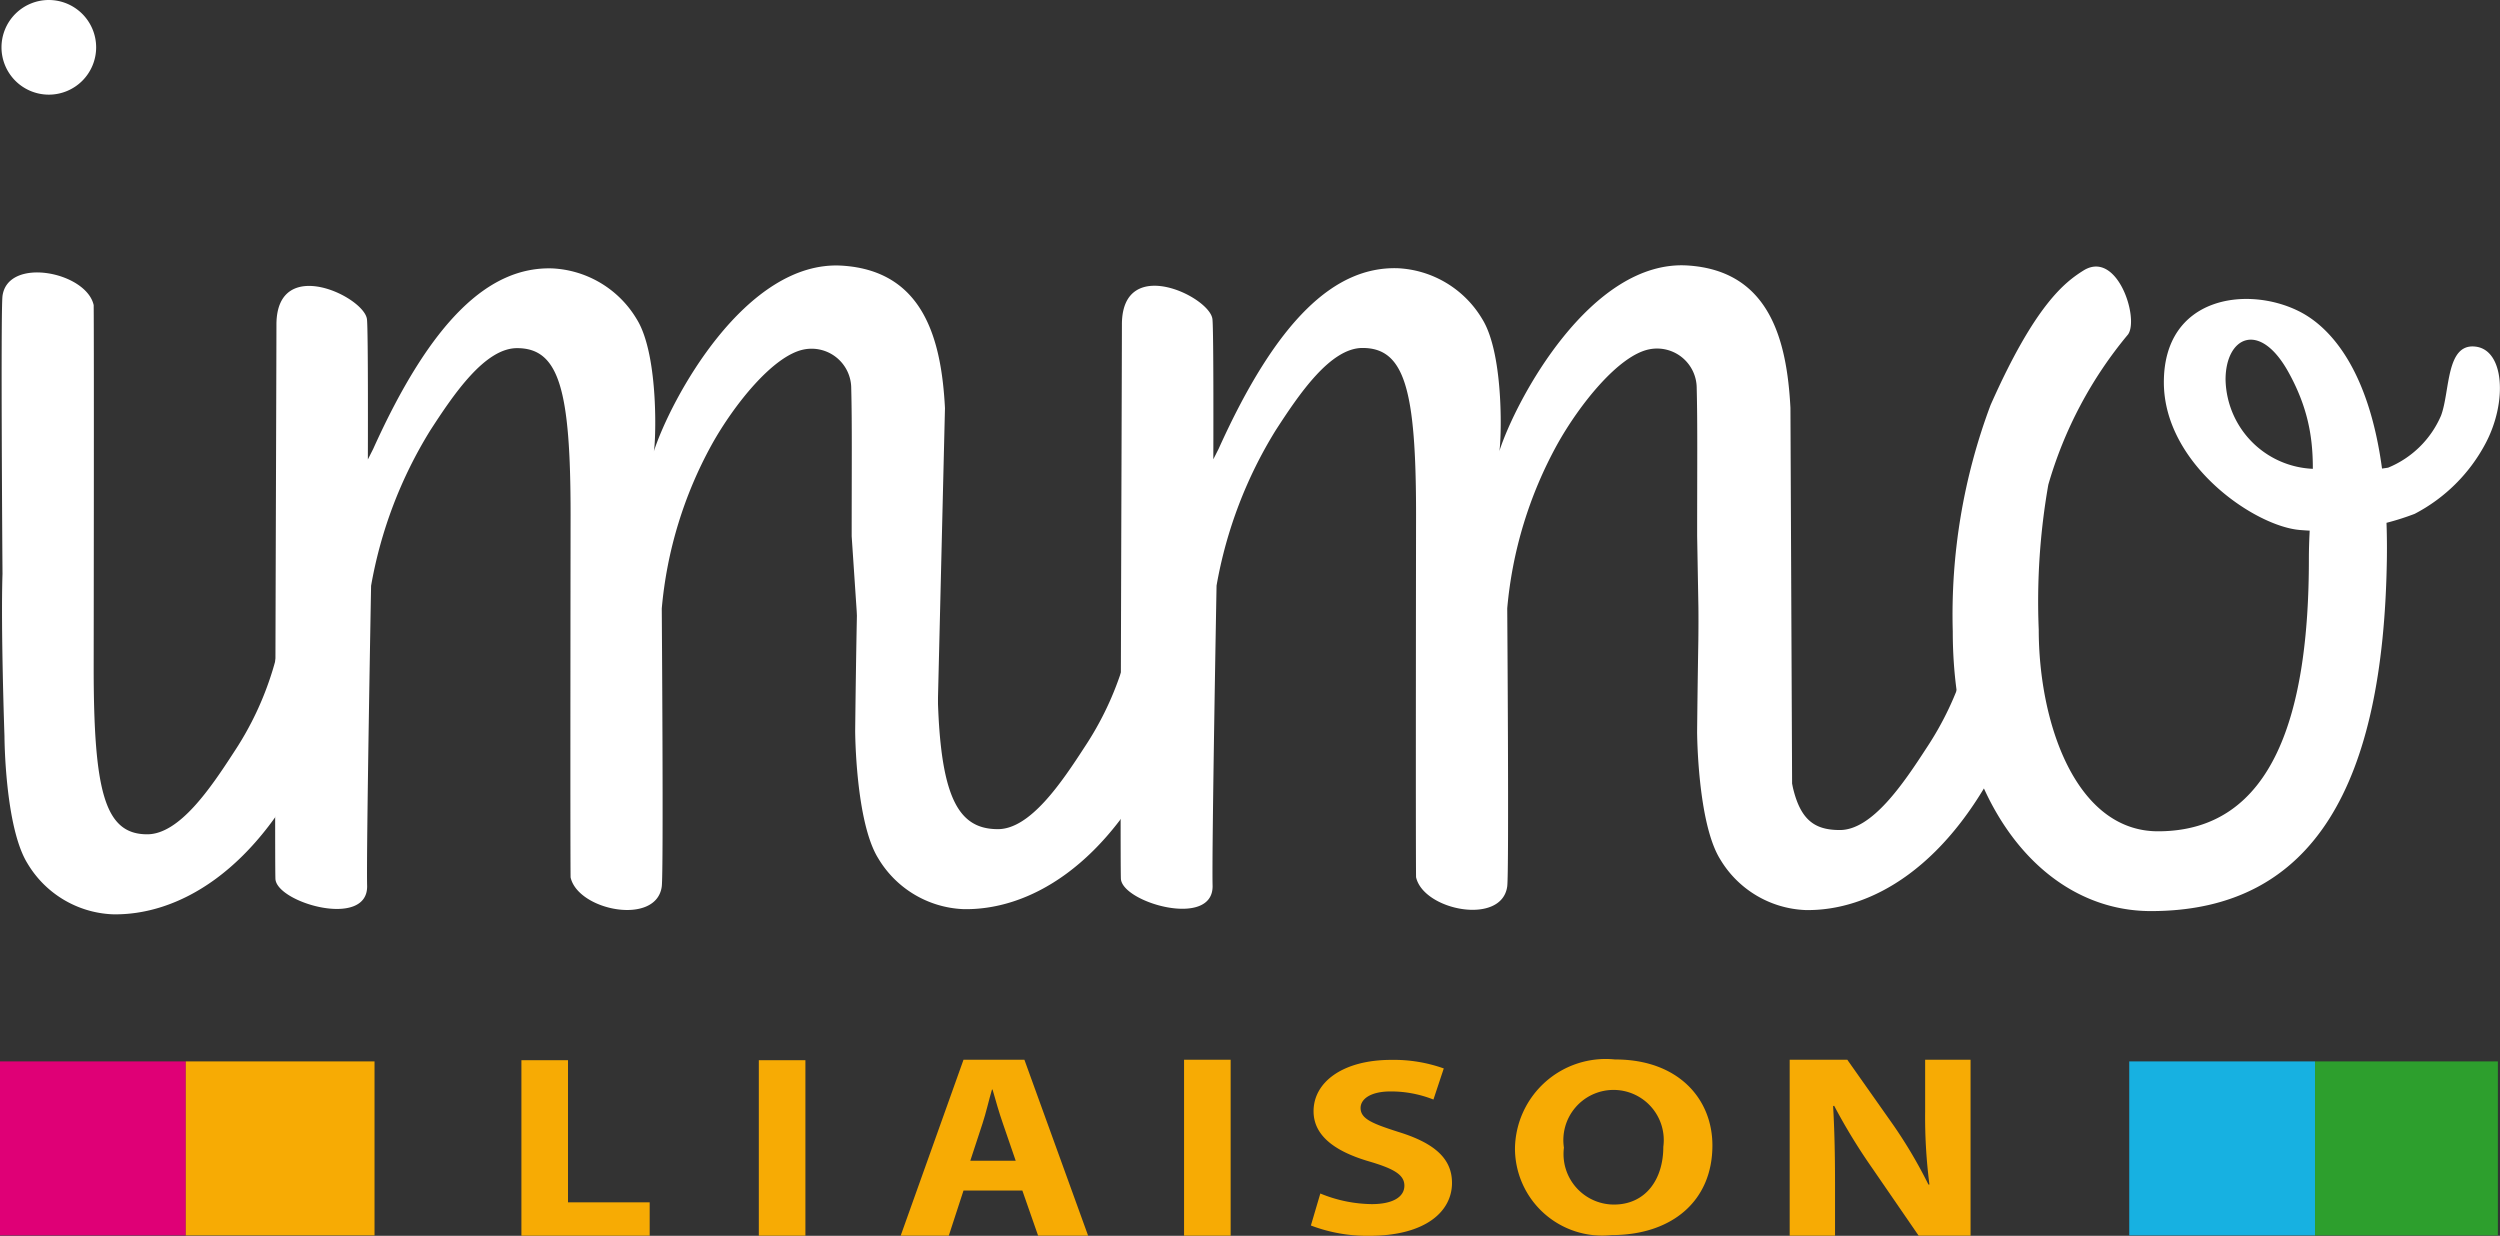 <svg xmlns="http://www.w3.org/2000/svg" width="85" height="42.018" viewBox="0 0 85 42.018"><rect x="0" y="0" width="85" height="42.018" fill="#333333" stroke="none"/><defs><style>.a{fill:#fff;}.b{fill:#df0076;}.c{fill:#f7ab04;}.d{fill:#17b1e1;}.e{fill:#2d9f2d;}</style></defs><g transform="translate(9.352 9.028)"><path class="a" d="M501.476,408.167l-2.226-.356-.612-9.14c0-2.391.015-3.875-.015-5.023a1.348,1.348,0,0,0-1.609-1.329c-1.048.206-2.381,1.885-3.133,3.234a14.1,14.1,0,0,0-1.7,5.575s.065,8.944,0,9.45c-.18,1.344-2.848.822-3.1-.311-.015-1.374,0-12.328,0-12.328,0-4.246-.386-5.665-1.82-5.665-1.1,0-2.161,1.579-2.953,2.8a14.93,14.93,0,0,0-2.01,5.279s-.165,8.984-.135,10.2c.035,1.474-3.093.577-3.118-.241-.03-1.013.03-15.787.035-18.876.035-2.336,3-.9,3.078-.14.045.406.03,4.763.03,4.763l.18-.356c1.99-4.412,3.956-6.2,6.081-6.141a3.539,3.539,0,0,1,2.883,1.73c.772,1.243.642,4.3.577,4.5.566-1.76,3.118-6.533,6.412-6.322,2.772.18,3.369,2.522,3.489,4.843Z" transform="translate(-479.033 -389.465)"/></g><g transform="translate(38.094 9.022)"><path class="a" d="M1075.177,408.468l-3.1-2.266-.135-7.631c0-2.391.015-3.875-.015-5.023a1.348,1.348,0,0,0-1.609-1.329c-1.048.206-2.381,1.885-3.133,3.234a14.1,14.1,0,0,0-1.7,5.575s.065,8.944,0,9.45c-.18,1.344-2.848.822-3.1-.311-.015-1.374,0-12.328,0-12.328,0-4.246-.386-5.665-1.82-5.665-1.1,0-2.161,1.579-2.953,2.8a14.931,14.931,0,0,0-2.01,5.279s-.165,8.984-.135,10.2c.035,1.474-3.093.577-3.118-.241-.03-1.013.03-15.787.035-18.876.035-2.336,3-.9,3.078-.14.045.406.03,4.763.03,4.763l.18-.356c1.99-4.412,3.956-6.2,6.081-6.141a3.538,3.538,0,0,1,2.883,1.73c.772,1.243.642,4.3.577,4.5.567-1.76,3.118-6.533,6.412-6.322,2.772.18,3.369,2.522,3.489,4.843Z" transform="translate(-1052.333 -389.365)"/></g><g transform="translate(0.056 9.263)"><path class="a" d="M293.651,404.415s-.065-8.944,0-9.45c.181-1.344,2.848-.822,3.1.311.015,1.374,0,12.328,0,12.328,0,4.246.386,5.665,1.82,5.665,1.1,0,2.161-1.579,2.953-2.8a10.658,10.658,0,0,0,1.775-5.77l.346,4.788.672.742c-1.99,4.412-4.8,5.811-6.934,5.76a3.539,3.539,0,0,1-2.883-1.73c-.772-1.243-.782-4.327-.782-4.327S293.591,406.3,293.651,404.415Z" transform="translate(-293.622 -394.166)"/></g><g transform="translate(29.073 19.402)"><path class="a" d="M872.5,596.4l2.7,3.339c0,4.246.622,5.45,2.056,5.45,1.1,0,2.161-1.579,2.953-2.8a10.658,10.658,0,0,0,1.775-5.771l.346,4.788.672.742c-1.99,4.412-4.8,5.811-6.934,5.76a3.539,3.539,0,0,1-2.883-1.73c-.772-1.243-.782-4.327-.782-4.327S872.44,598.275,872.5,596.4Z" transform="translate(-872.4 -596.4)"/></g><g transform="translate(57.7 19.427)"><path class="a" d="M1443.5,596.9l2.9,3.61c0,4.246.421,5.184,1.855,5.184,1.1,0,2.161-1.579,2.953-2.8a10.655,10.655,0,0,0,1.775-5.771l.346,4.788.672.742c-1.99,4.412-4.8,5.811-6.934,5.761a3.538,3.538,0,0,1-2.883-1.73c-.772-1.243-.782-4.327-.782-4.327S1443.435,598.78,1443.5,596.9Z" transform="translate(-1443.4 -596.9)"/></g><g transform="translate(66.393 9.064)"><path class="a" d="M1631.56,400.185c-.12,7.515-2.416,11.927-8.021,11.927-3.79,0-6.738-3.85-6.738-9.511a20.3,20.3,0,0,1,1.284-7.691c1.519-3.429,2.537-4.186,3.158-4.577,1.148-.717,1.9,1.619,1.519,2.171a14.045,14.045,0,0,0-2.712,5.109,23.019,23.019,0,0,0-.326,4.928c0,3.163,1.253,6.858,4.056,6.858,3.956,0,5.129-4.071,5.129-9.245,0-2.437.586-4.041-.687-6.352-.983-1.79-2.146-1.223-2.146.241a3.1,3.1,0,0,0,3.2,3.033,8.34,8.34,0,0,0,2.326-.04,3.335,3.335,0,0,0,1.8-1.77c.311-.832.161-2.467,1.173-2.346.983.115,1.088,1.89.336,3.3a5.708,5.708,0,0,1-2.406,2.386,8.791,8.791,0,0,1-3.87.551c-1.529-.1-4.657-2.221-4.657-5.024,0-2.923,2.838-3.294,4.592-2.416C1629.89,392.374,1631.65,394.475,1631.56,400.185Z" transform="translate(-1616.8 -390.199)"/></g><path class="a" d="M296.719,211.009a1.609,1.609,0,1,1-1.609-1.609A1.611,1.611,0,0,1,296.719,211.009Z" transform="translate(-293.45 -209.4)"/><rect class="b" width="6.317" height="5.916" transform="translate(0 36.087)"/><rect class="c" width="6.417" height="5.916" transform="translate(6.317 36.087)"/><rect class="d" width="6.317" height="5.916" transform="translate(72.394 36.087)"/><rect class="e" width="6.217" height="5.916" transform="translate(78.711 36.087)"/><g transform="translate(17.728 36.022)"><path class="c" d="M646.1,928.4h1.584v4.833h2.777v1.133H646.1Z" transform="translate(-646.1 -928.375)"/><path class="c" d="M808.684,928.4v5.966H807.1V928.4Z" transform="translate(-799.028 -928.375)"/><path class="c" d="M905.436,932.547l-.5,1.534H903.3l2.136-5.981h2.071l2.166,5.981h-1.7l-.536-1.534Zm1.775-1.013-.436-1.268c-.125-.356-.251-.8-.351-1.153h-.02c-.105.356-.206.807-.321,1.153l-.416,1.268Z" transform="translate(-890.405 -928.09)"/><path class="c" d="M1097.084,928.1v5.981H1095.5V928.1Z" transform="translate(-1072.97 -928.09)"/><path class="c" d="M1181.821,932.742a4.707,4.707,0,0,0,1.75.361c.727,0,1.108-.251,1.108-.627,0-.361-.331-.567-1.173-.817-1.163-.336-1.915-.867-1.915-1.715,0-.988.993-1.745,2.642-1.745a5.055,5.055,0,0,1,1.785.291l-.351,1.058a3.91,3.91,0,0,0-1.459-.276c-.682,0-1.018.261-1.018.562,0,.371.4.531,1.293.817,1.233.381,1.815.912,1.815,1.73,0,.973-.9,1.8-2.818,1.8a5.392,5.392,0,0,1-1.98-.351Z" transform="translate(-1154.658 -928.185)"/><path class="c" d="M1326.613,930.823c0,1.9-1.389,3.048-3.429,3.048a2.966,2.966,0,0,1-3.284-2.943,3.084,3.084,0,0,1,3.4-3.028C1325.44,927.895,1326.613,929.228,1326.613,930.823Zm-5.049.08a1.717,1.717,0,0,0,1.7,1.93c1.068,0,1.68-.842,1.68-1.965a1.707,1.707,0,1,0-3.379.035Z" transform="translate(-1286.119 -927.9)"/><path class="c" d="M1506.2,934.081V928.1h1.96l1.544,2.191a16.038,16.038,0,0,1,1.213,2.051h.035a17.909,17.909,0,0,1-.146-2.492V928.1h1.544v5.981h-1.765L1509,931.775a19.953,19.953,0,0,1-1.288-2.111l-.035.01c.045.792.065,1.634.065,2.607v1.8Z" transform="translate(-1463.079 -928.09)"/></g></svg>